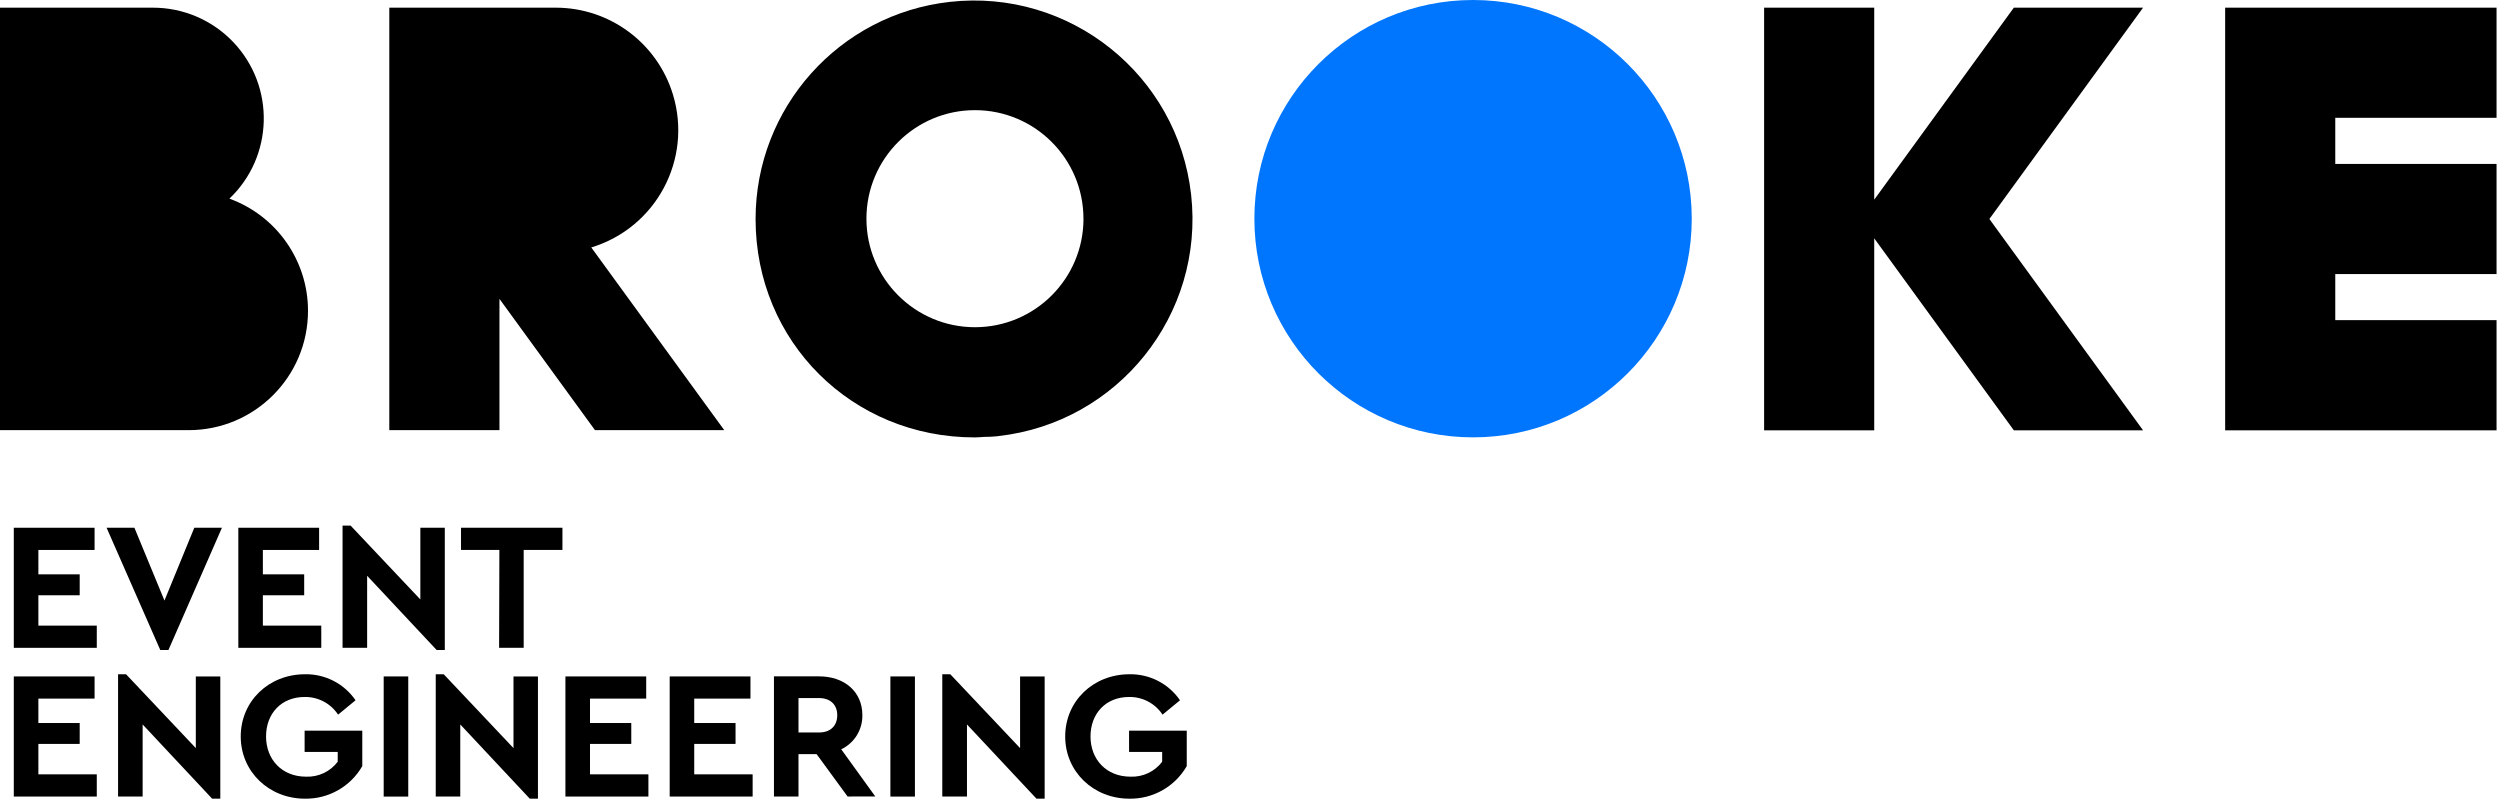 <?xml version="1.0" encoding="UTF-8"?> <svg xmlns="http://www.w3.org/2000/svg" width="645" height="207" viewBox="0 0 645 207" fill="none"> <g clip-path="url(#clip0_14_16)"> <path d="M3.56 136.16H24.4V141.89H9.9V148.18H20.56V153.58H9.9V161.41H24.97V167.14H3.56V136.16Z" fill="black"></path> <path d="M57.26 136.16L43.46 167.7H41.35L27.5 136.16H34.68L42.43 154.94L50.13 136.16H57.26Z" fill="black"></path> <path d="M61.49 136.16H82.33V141.89H67.82V148.18H78.48V153.58H67.82V161.41H82.89V167.14H61.49V136.16Z" fill="black"></path> <path d="M114.76 136.16V167.7H112.65L94.72 148.55V167.14H88.38V135.6H90.45L108.45 154.66V136.16H114.76Z" fill="black"></path> <path d="M128.84 141.89H118.94V136.16H145.11V141.89H135.11V167.14H128.77L128.84 141.89Z" fill="black"></path> <path d="M3.56 174.52H24.4V180.24H9.9V186.54H20.56V191.93H9.9V199.78H24.97V205.51H3.56V174.52Z" fill="black"></path> <path d="M56.84 174.52V206.06H54.73L36.8 186.91V205.5H30.46V173.96H32.52L50.52 193.01V174.52H56.84Z" fill="black"></path> <path d="M62.11 190.01C62.11 180.9 69.34 173.96 78.68 173.96C83.882 173.856 88.787 176.378 91.73 180.67L87.23 184.38C85.322 181.48 82.061 179.759 78.59 179.82C72.59 179.82 68.64 184.09 68.64 190.01C68.64 195.93 72.72 200.38 78.96 200.38C82.15 200.513 85.202 199.075 87.13 196.53V194H78.59V188.51H93.47V197.66C90.431 202.938 84.77 206.153 78.68 206.06C69.42 206.06 62.11 199.11 62.11 190.01Z" fill="black"></path> <path d="M98.99 174.52H105.33V205.52H98.99V174.52Z" fill="black"></path> <path d="M138.79 174.52V206.06H136.68L118.75 186.91V205.5H112.42V173.96H114.48L132.48 193.01V174.52H138.79Z" fill="black"></path> <path d="M145.88 174.52H166.72V180.24H152.22V186.54H162.87V191.93H152.22V199.78H167.29V205.51H145.88V174.52Z" fill="black"></path> <path d="M172.78 174.52H193.62V180.24H179.11V186.54H189.77V191.93H179.11V199.78H194.18V205.51H172.78V174.52Z" fill="black"></path> <path d="M218.68 205.5L210.68 194.56H206.01V205.5H199.68V174.5H211.32C217.84 174.5 222.49 178.44 222.49 184.5C222.561 188.255 220.43 191.704 217.04 193.32L225.82 205.48L218.68 205.5ZM206.01 188.98H211.32C214.32 188.98 216.01 187.19 216.01 184.52C216.01 181.85 214.27 180.1 211.32 180.1H206.01V188.98Z" fill="black"></path> <path d="M229.72 174.52H236.05V205.52H229.72V174.52Z" fill="black"></path> <path d="M269.52 174.52V206.06H267.41L249.48 186.91V205.5H243.11V173.96H245.18L263.18 193.01V174.52H269.52Z" fill="black"></path> <path d="M274.82 190.01C274.82 180.9 282.05 173.96 291.39 173.96C296.592 173.856 301.497 176.378 304.44 180.67L299.94 184.38C298.032 181.48 294.771 179.759 291.3 179.82C285.3 179.82 281.35 184.09 281.35 190.01C281.35 195.93 285.43 200.38 291.67 200.38C294.86 200.513 297.912 199.075 299.84 196.53V194H291.3V188.51H306.18V197.66C303.143 202.939 297.48 206.155 291.39 206.06C282.11 206.06 274.82 199.11 274.82 190.01Z" fill="black"></path> <path d="M380.05 112.84C411.21 112.84 436.47 87.58 436.47 56.42C436.47 25.26 411.21 0 380.05 0C348.89 0 323.63 25.26 323.63 56.42C323.63 87.58 348.89 112.84 380.05 112.84Z" fill="#0076FE"></path> <path d="M257.54 112.51C288.475 109.064 310.76 81.192 307.313 50.257C303.867 19.321 275.995 -2.963 245.06 0.483C216.519 3.662 194.933 27.793 194.94 56.51C194.94 88.23 219.89 112.85 251.44 112.85H251.52C252.33 112.85 253.12 112.76 253.92 112.72C255.05 112.72 256.18 112.66 257.28 112.56L257.54 112.51ZM279.54 56.42C279.54 71.884 267.004 84.42 251.54 84.42C236.076 84.42 223.54 71.884 223.54 56.42C223.54 40.956 236.076 28.42 251.54 28.42C267 28.426 279.53 40.96 279.53 56.42H279.54Z" fill="black"></path> <path d="M59.16 51.28C70.603 40.408 71.067 22.318 60.195 10.875C54.801 5.197 47.312 1.981 39.48 1.98H0V110.98H48.68C65.685 110.978 79.468 97.191 79.466 80.186C79.464 67.225 71.346 55.653 59.16 51.24V51.28Z" fill="black"></path> <path d="M644.11 30.4V1.98H602.5H574.09V111.02H596.78H644.11V82.6H602.5V70.71H644.11V42.29H602.5V30.4H644.11Z" fill="black"></path> <path d="M186.85 110.97L152.55 63.84C169.257 58.774 178.693 41.124 173.628 24.418C169.588 11.093 157.304 1.981 143.38 1.98H100.44V110.98H128.86V77.11L153.5 110.97H186.85Z" fill="black"></path> <path d="M552.91 1.98H519.57L483.55 51.51V1.98H455.14V111.02H483.55V61.49L519.57 111.02H552.91L513.26 56.5L552.91 1.98Z" fill="black"></path> </g> <defs> <clipPath id="clip0_14_16"> <rect width="644.11" height="206.06" fill="white"></rect> </clipPath> </defs> </svg> 